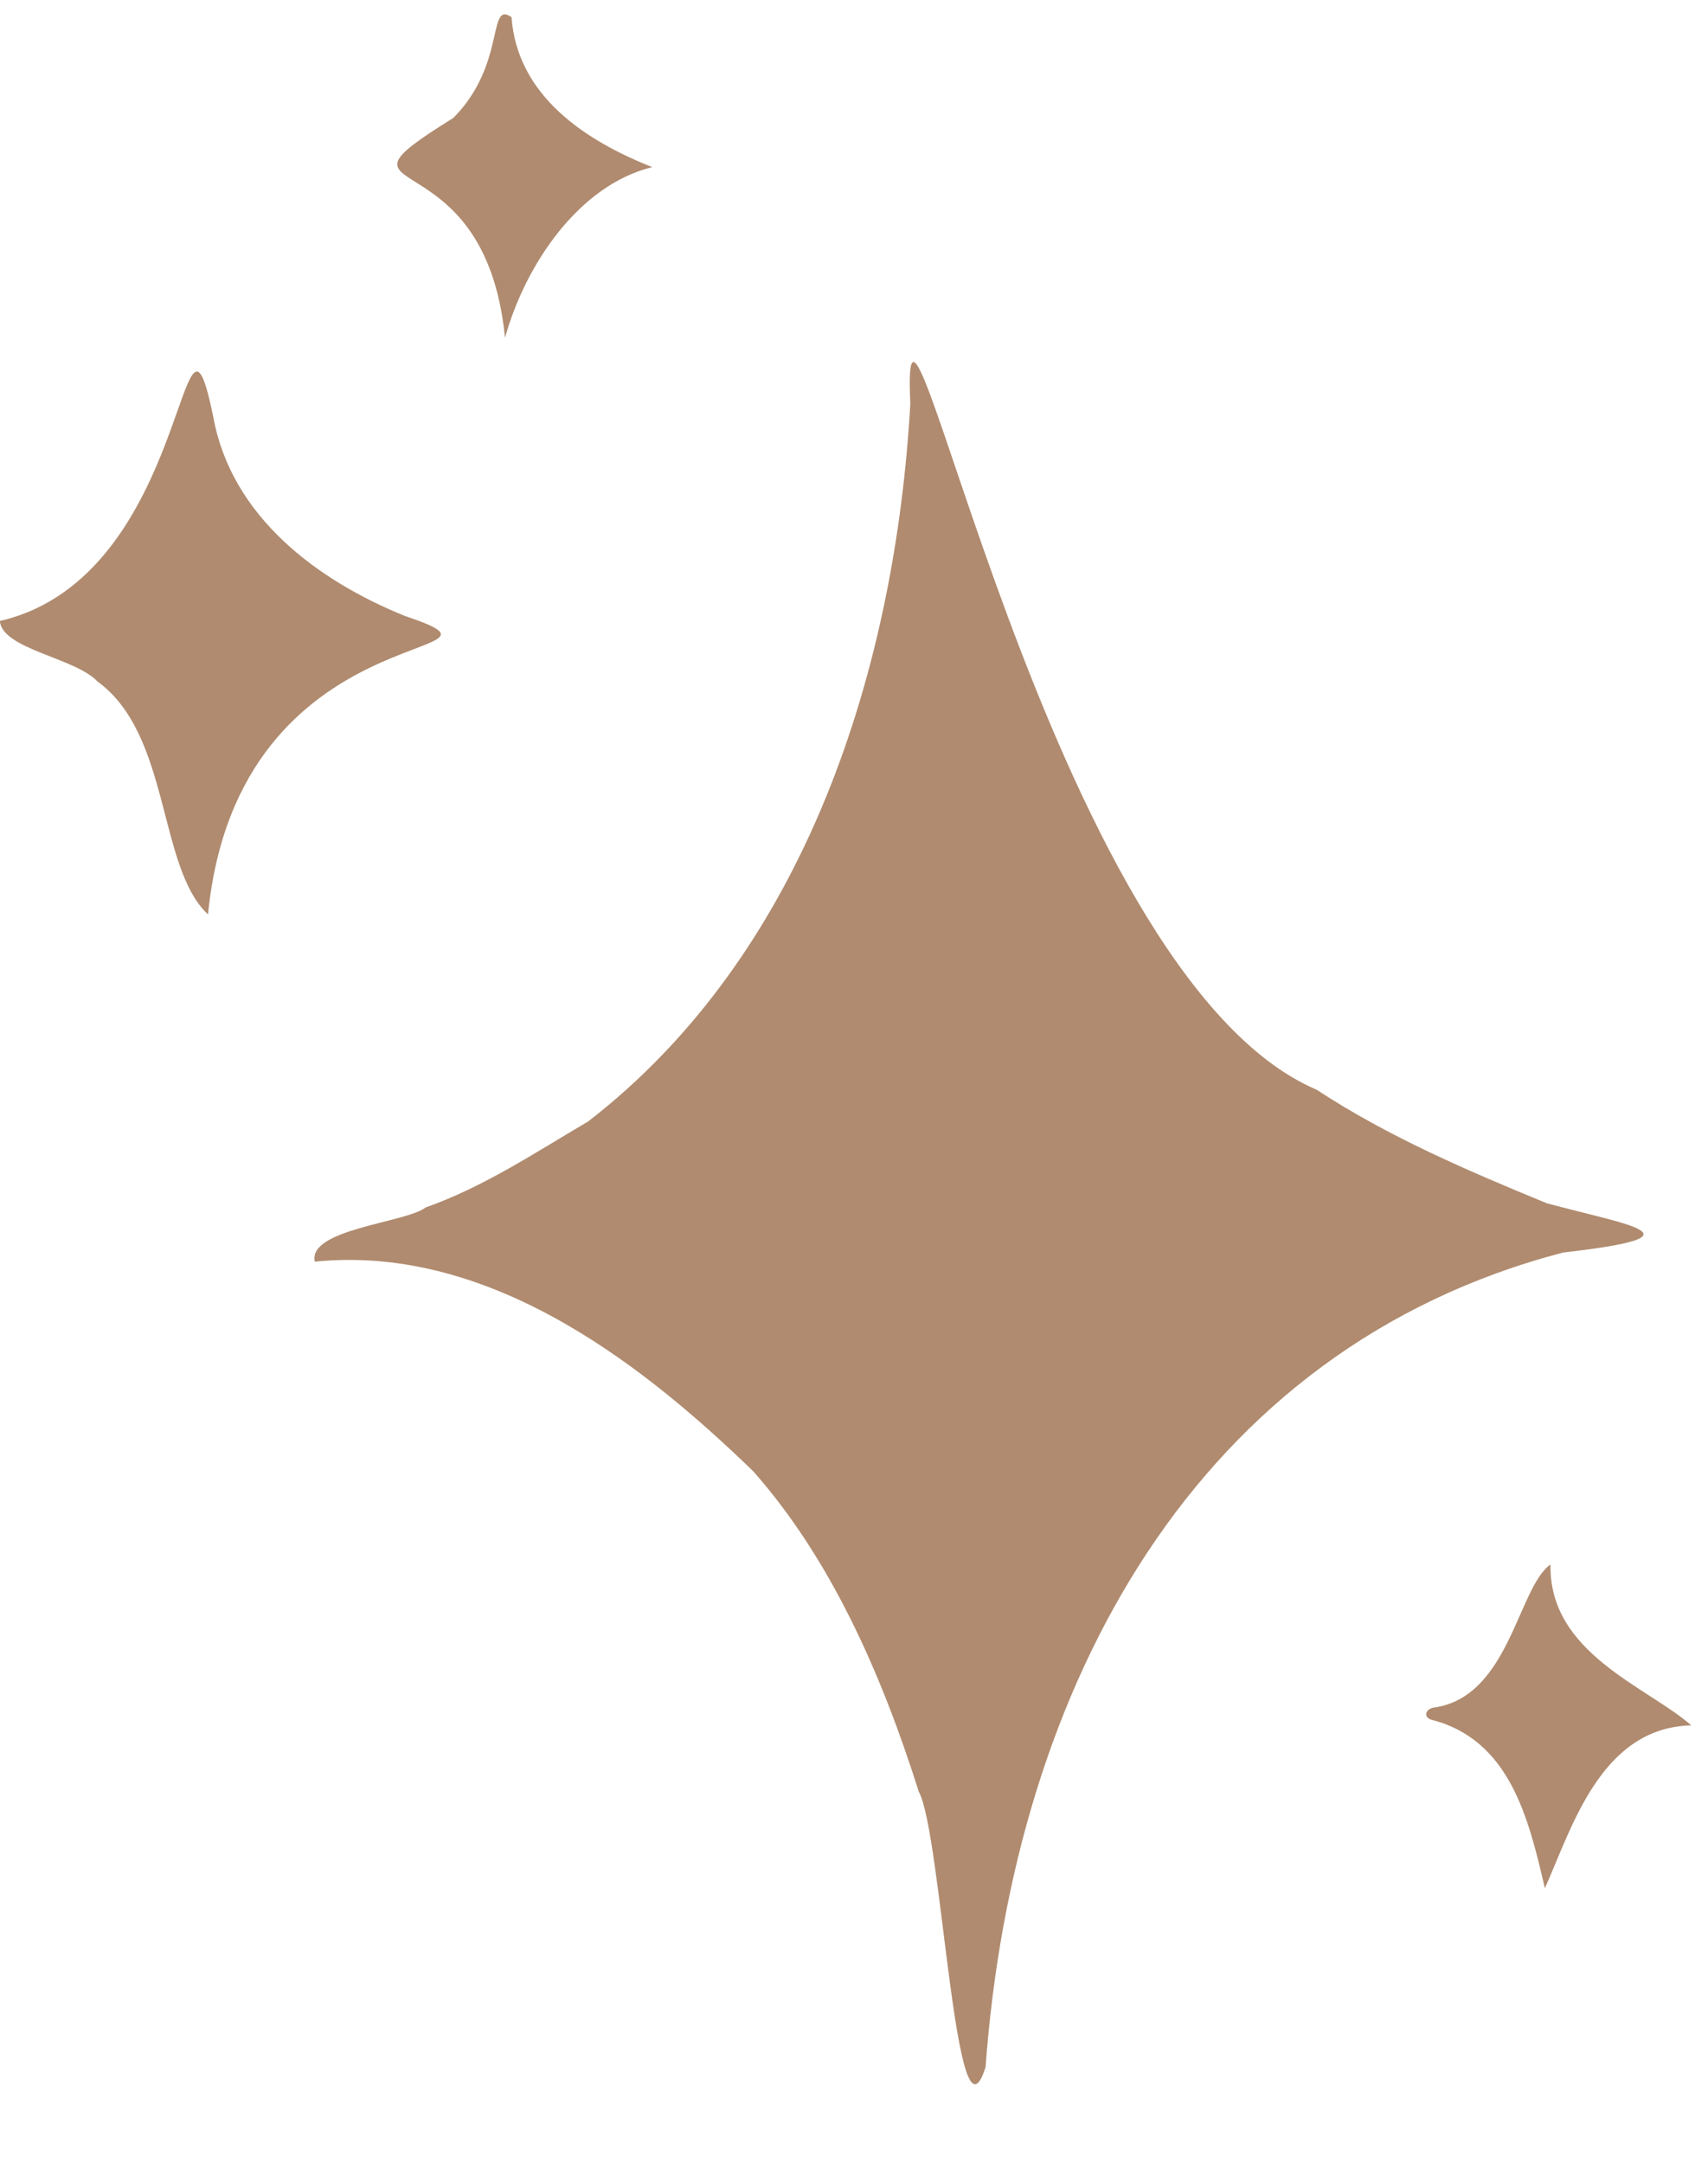 <?xml version="1.0" encoding="UTF-8" standalone="no"?><svg xmlns="http://www.w3.org/2000/svg" xmlns:xlink="http://www.w3.org/1999/xlink" fill="#b08b6f" height="616.5" preserveAspectRatio="xMidYMid meet" version="1" viewBox="1.0 -2.7 487.0 616.5" width="487" zoomAndPan="magnify"><g id="change1_1"><path d="M215.74,416.64c-28.78-27.8-73.52-64.93-124.98-59.72c-2.09-9.28,25.99-11.09,31.6-15.44 c16.67-5.9,31.19-15.63,46.33-24.51c62.12-48.01,87.59-129.01,91.87-204.6c-3.19-65.92,38.74,162.65,115.84,195.54 c20.64,13.54,43.16,23.11,65.57,32.35c23.46,6.35,46.01,9.33,4.7,14.07C342.2,381.62,290,477.52,282.02,586.46 c-8.5,27.28-12.48-66.7-19.06-78.48C252.24,474.01,237.69,441.44,215.74,416.64z" fill="inherit"/><path d="M60.31,257.95c-14.37-13.37-10.59-51.25-31.53-66.41c-6.3-6.75-27.14-9.17-27.83-17.24 c55.13-12.66,51.31-104.92,60.94-57.79c5.21,27.97,29.4,46.2,54.6,56.38C155.95,186.18,68.93,170.54,60.31,257.95z" fill="inherit"/><path d="M144.99,93.58c-5.83-59.22-55.64-37.2-14.73-62.67c15.17-15.25,9.64-33.62,16.59-28.71c1.64,22.49,21.15,35.24,40.13,42.74 C166.13,50.01,150.81,72.65,144.99,93.58z" fill="inherit"/><path d="M441.49,535.52c-4.62-19.8-9.94-42.35-32.39-48.03c-2.24-0.77-1.74-2.75,0.37-3.41c21.93-2.71,24.23-34.28,33.62-40.83 c-0.48,25.4,27.73,34.89,40.14,45.85C457.37,489.71,449.09,518.57,441.49,535.52z" fill="inherit"/></g></svg>